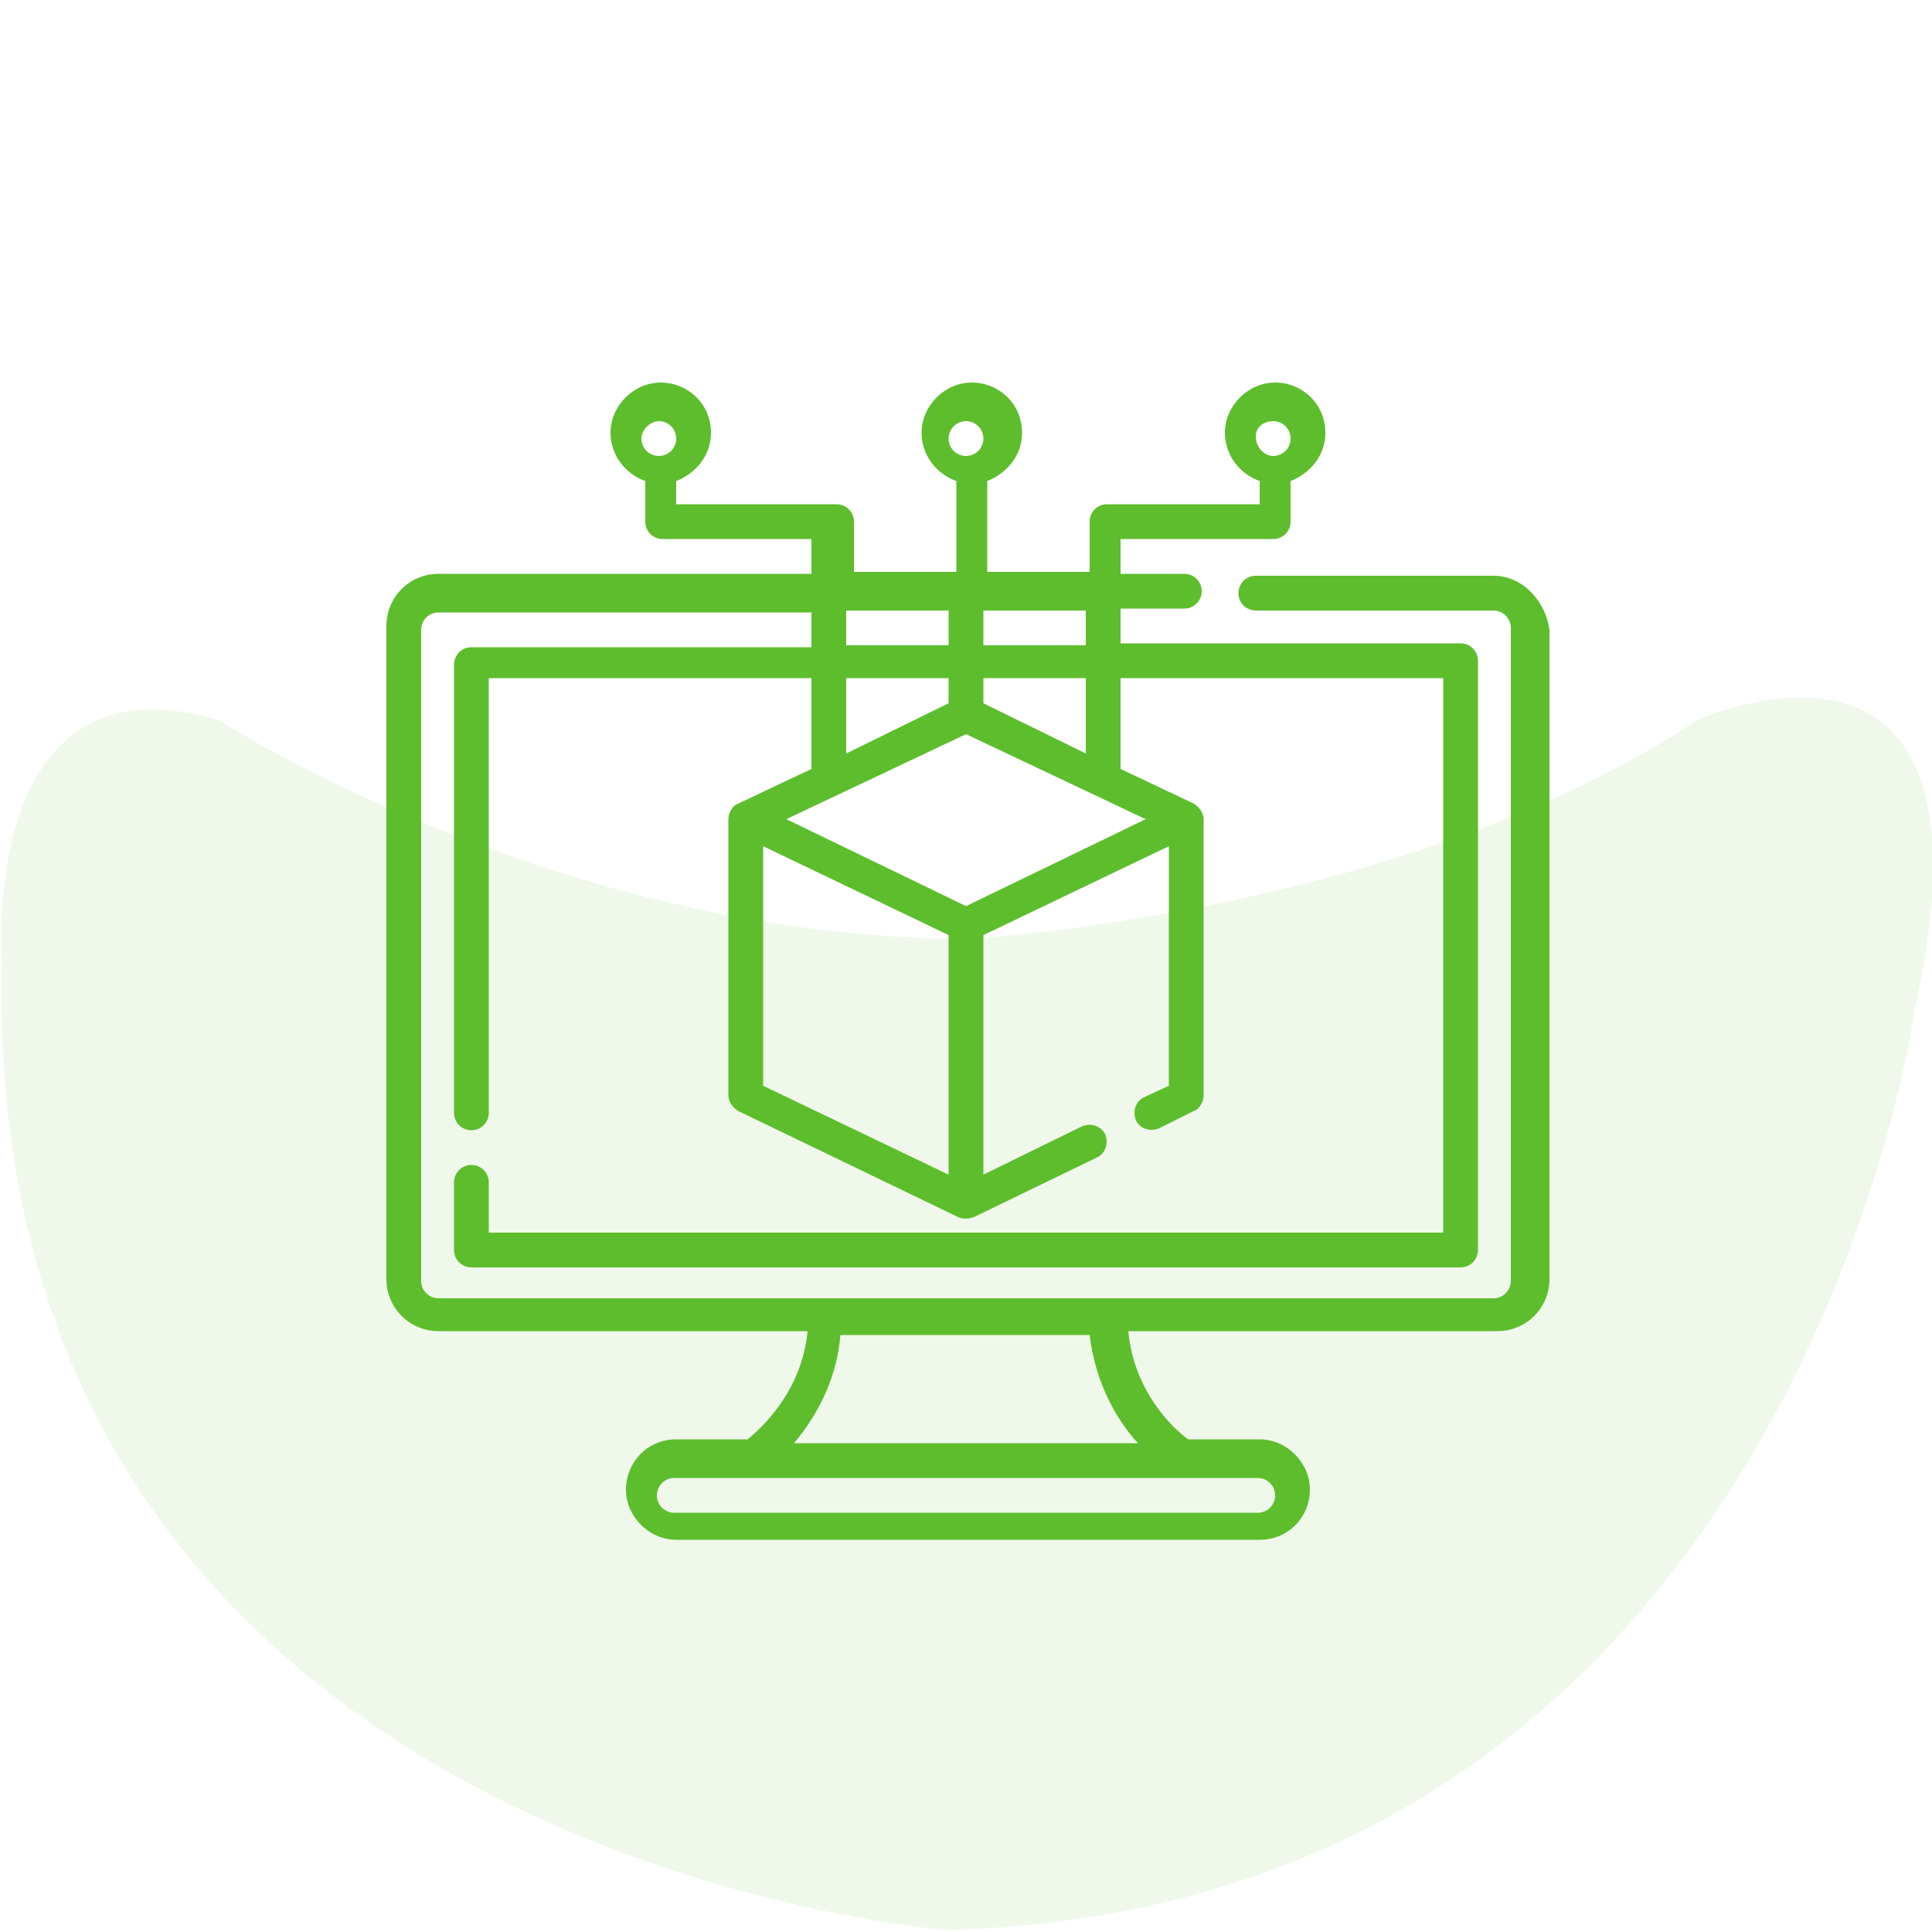 <?xml version="1.0" encoding="utf-8"?>
<!-- Generator: Adobe Illustrator 22.0.1, SVG Export Plug-In . SVG Version: 6.00 Build 0)  -->
<svg version="1.1" id="Layer_1" xmlns="http://www.w3.org/2000/svg" xmlns:xlink="http://www.w3.org/1999/xlink" x="0px" y="0px"
	 viewBox="0 0 100 100" style="enable-background:new 0 0 100 100;" xml:space="preserve">
<style type="text/css">
	.st0{opacity:0.1;fill:#5EBD2D;enable-background:new    ;}
	.st1{fill:#5EBD2D;}
</style>
<path id="_x32_" class="st0" d="M50.2,48.6c0,0,22.6-1.3,37.6-11.3c0,0,16.3-7.5,11.3,15c0,0-6.3,46.4-50.1,47.6
	c0,0-50.1-3.8-48.9-50.1c0,0-1.3-16.3,11.3-12.5C11.3,37.3,28.9,48.6,50.2,48.6z"/>
<g id="surface1">
	<path class="st1" d="M77.3,29.8H65c-0.5,0-0.9,0.4-0.9,0.9s0.4,0.9,0.9,0.9h12.3c0.5,0,0.9,0.4,0.9,0.9v33.8c0,0.5-0.4,0.9-0.9,0.9
		H22.7c-0.5,0-0.9-0.4-0.9-0.9V32.6c0-0.5,0.4-0.9,0.9-0.9H42v1.8H24.4c-0.5,0-0.9,0.4-0.9,0.9v23.2c0,0.5,0.4,0.9,0.9,0.9
		s0.9-0.4,0.9-0.9V35.1H42v4.7l-3.8,1.8c-0.3,0.1-0.5,0.5-0.5,0.8v14.3c0,0.3,0.2,0.6,0.5,0.8L49.6,63c0.2,0.1,0.5,0.1,0.8,0
		l6.4-3.1c0.4-0.2,0.6-0.7,0.4-1.2c-0.2-0.4-0.7-0.6-1.2-0.4l-5.1,2.5V48.4l9.6-4.6v12.4l-1.3,0.6c-0.4,0.2-0.6,0.7-0.4,1.2
		c0.2,0.4,0.7,0.6,1.2,0.4l1.8-0.9c0.3-0.1,0.5-0.5,0.5-0.8V42.4c0-0.3-0.2-0.6-0.5-0.8L58,39.8v-4.7h16.7v28.7H25.3v-2.6
		c0-0.5-0.4-0.9-0.9-0.9s-0.9,0.4-0.9,0.9v3.5c0,0.5,0.4,0.9,0.9,0.9h51.2c0.5,0,0.9-0.4,0.9-0.9V34.2c0-0.5-0.4-0.9-0.9-0.9H58
		v-1.8h3.3c0.5,0,0.9-0.4,0.9-0.9s-0.4-0.9-0.9-0.9H58v-1.8h7.9c0.5,0,0.9-0.4,0.9-0.9v-2.1c1-0.4,1.8-1.3,1.8-2.5
		c0-1.5-1.2-2.6-2.6-2.6s-2.6,1.2-2.6,2.6c0,1.1,0.7,2.1,1.8,2.5v1.2h-7.9c-0.5,0-0.9,0.4-0.9,0.9v2.6h-5.3v-4.7
		c1-0.4,1.8-1.3,1.8-2.5c0-1.5-1.2-2.6-2.6-2.6s-2.6,1.2-2.6,2.6c0,1.1,0.7,2.1,1.8,2.5v4.7h-5.3v-2.6c0-0.5-0.4-0.9-0.9-0.9H35
		v-1.2c1-0.4,1.8-1.3,1.8-2.5c0-1.5-1.2-2.6-2.6-2.6s-2.6,1.2-2.6,2.6c0,1.1,0.7,2.1,1.8,2.5v2.1c0,0.5,0.4,0.9,0.9,0.9H42v1.8H22.7
		c-1.5,0-2.7,1.2-2.7,2.7v33.8c0,1.5,1.2,2.7,2.7,2.7h19.1c-0.3,3.2-2.5,5.1-3.1,5.6h-3.7c-1.5,0-2.6,1.2-2.6,2.6s1.2,2.6,2.6,2.6
		h30.2c1.5,0,2.6-1.2,2.6-2.6s-1.2-2.6-2.6-2.6h-3.7c-0.7-0.5-2.8-2.4-3.1-5.6h19.1c1.5,0,2.7-1.2,2.7-2.7V32.6
		C80,31.1,78.8,29.8,77.3,29.8z M65.9,21.8c0.5,0,0.9,0.4,0.9,0.9s-0.4,0.9-0.9,0.9S65,23.1,65,22.6S65.4,21.8,65.9,21.8z M50,21.8
		c0.5,0,0.9,0.4,0.9,0.9s-0.4,0.9-0.9,0.9s-0.9-0.4-0.9-0.9S49.5,21.8,50,21.8z M34.1,21.8c0.5,0,0.9,0.4,0.9,0.9s-0.4,0.9-0.9,0.9
		s-0.9-0.4-0.9-0.9S33.7,21.8,34.1,21.8z M43.8,35.1h5.3v1.3L43.8,39V35.1z M59.3,42.4L50,46.9l-9.3-4.5L50,38L59.3,42.4z
		 M39.5,43.8l9.6,4.6v12.4l-9.6-4.6V43.8z M56.2,39l-5.3-2.6v-1.3h5.3V39z M56.2,31.6v1.8h-5.3v-1.8H56.2z M49.1,31.6v1.8h-5.3v-1.8
		H49.1z M66,77.4c0,0.5-0.4,0.9-0.9,0.9H34.9c-0.5,0-0.9-0.4-0.9-0.9s0.4-0.9,0.9-0.9h30.2C65.6,76.5,66,76.9,66,77.4z M58.9,74.7
		H41.1c1-1.2,2.2-3.1,2.4-5.6h12.9C56.7,71.6,57.8,73.5,58.9,74.7z"/>
</g>
</svg>
